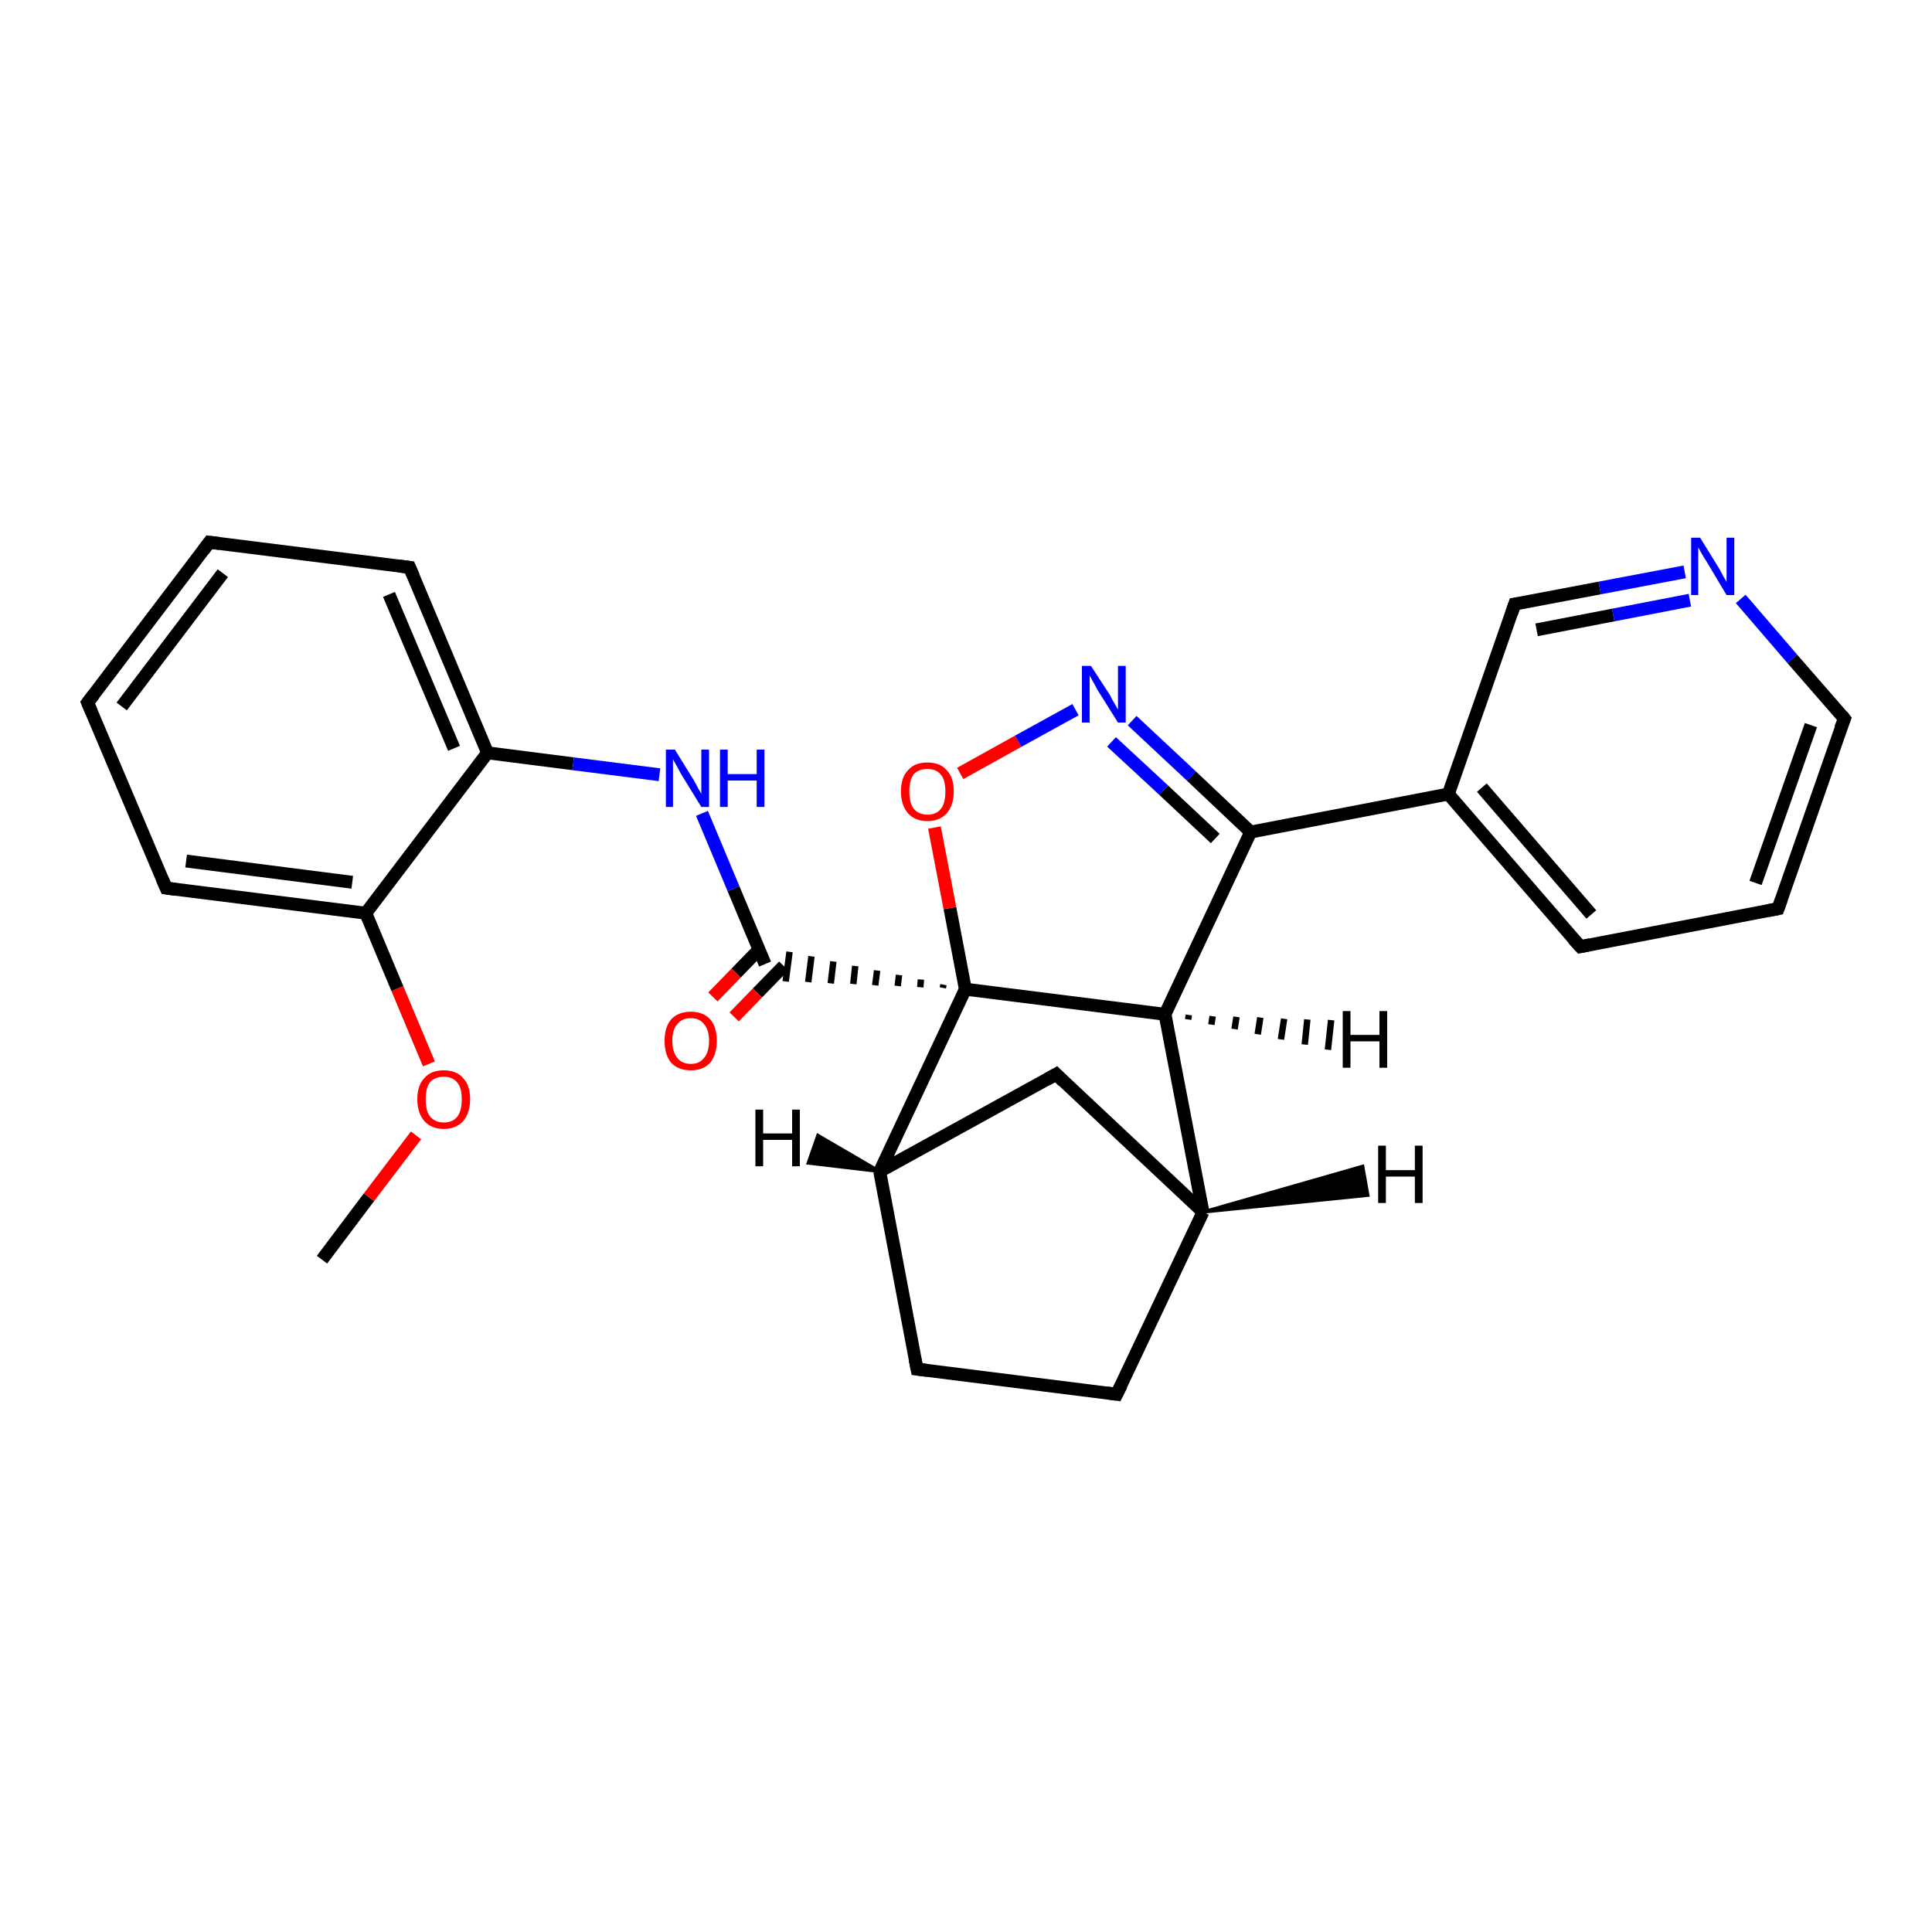 <?xml version='1.0' encoding='iso-8859-1'?>
<svg version='1.1' baseProfile='full'
              xmlns='http://www.w3.org/2000/svg'
                      xmlns:rdkit='http://www.rdkit.org/xml'
                      xmlns:xlink='http://www.w3.org/1999/xlink'
                  xml:space='preserve'
width='300px' height='300px' viewBox='0 0 300 300'>
<!-- END OF HEADER -->
<rect style='opacity:1.0;fill:#FFFFFF;stroke:none' width='300.0' height='300.0' x='0.0' y='0.0'> </rect>
<path class='bond-0 atom-0 atom-1' d='M 50.0,195.6 L 57.3,185.9' style='fill:none;fill-rule:evenodd;stroke:#000000;stroke-width:2.0px;stroke-linecap:butt;stroke-linejoin:miter;stroke-opacity:1' />
<path class='bond-0 atom-0 atom-1' d='M 57.3,185.9 L 64.6,176.3' style='fill:none;fill-rule:evenodd;stroke:#FF0000;stroke-width:2.0px;stroke-linecap:butt;stroke-linejoin:miter;stroke-opacity:1' />
<path class='bond-1 atom-1 atom-2' d='M 66.6,165.2 L 61.7,153.5' style='fill:none;fill-rule:evenodd;stroke:#FF0000;stroke-width:2.0px;stroke-linecap:butt;stroke-linejoin:miter;stroke-opacity:1' />
<path class='bond-1 atom-1 atom-2' d='M 61.7,153.5 L 56.8,141.8' style='fill:none;fill-rule:evenodd;stroke:#000000;stroke-width:2.0px;stroke-linecap:butt;stroke-linejoin:miter;stroke-opacity:1' />
<path class='bond-2 atom-2 atom-3' d='M 56.8,141.8 L 25.8,137.9' style='fill:none;fill-rule:evenodd;stroke:#000000;stroke-width:2.0px;stroke-linecap:butt;stroke-linejoin:miter;stroke-opacity:1' />
<path class='bond-2 atom-2 atom-3' d='M 54.7,137.0 L 28.9,133.7' style='fill:none;fill-rule:evenodd;stroke:#000000;stroke-width:2.0px;stroke-linecap:butt;stroke-linejoin:miter;stroke-opacity:1' />
<path class='bond-3 atom-3 atom-4' d='M 25.8,137.9 L 13.6,109.1' style='fill:none;fill-rule:evenodd;stroke:#000000;stroke-width:2.0px;stroke-linecap:butt;stroke-linejoin:miter;stroke-opacity:1' />
<path class='bond-4 atom-4 atom-5' d='M 13.6,109.1 L 32.5,84.2' style='fill:none;fill-rule:evenodd;stroke:#000000;stroke-width:2.0px;stroke-linecap:butt;stroke-linejoin:miter;stroke-opacity:1' />
<path class='bond-4 atom-4 atom-5' d='M 18.9,109.7 L 34.6,89.0' style='fill:none;fill-rule:evenodd;stroke:#000000;stroke-width:2.0px;stroke-linecap:butt;stroke-linejoin:miter;stroke-opacity:1' />
<path class='bond-5 atom-5 atom-6' d='M 32.5,84.2 L 63.6,88.1' style='fill:none;fill-rule:evenodd;stroke:#000000;stroke-width:2.0px;stroke-linecap:butt;stroke-linejoin:miter;stroke-opacity:1' />
<path class='bond-6 atom-6 atom-7' d='M 63.6,88.1 L 75.7,116.9' style='fill:none;fill-rule:evenodd;stroke:#000000;stroke-width:2.0px;stroke-linecap:butt;stroke-linejoin:miter;stroke-opacity:1' />
<path class='bond-6 atom-6 atom-7' d='M 60.4,92.3 L 70.5,116.2' style='fill:none;fill-rule:evenodd;stroke:#000000;stroke-width:2.0px;stroke-linecap:butt;stroke-linejoin:miter;stroke-opacity:1' />
<path class='bond-7 atom-7 atom-8' d='M 75.7,116.9 L 89.0,118.6' style='fill:none;fill-rule:evenodd;stroke:#000000;stroke-width:2.0px;stroke-linecap:butt;stroke-linejoin:miter;stroke-opacity:1' />
<path class='bond-7 atom-7 atom-8' d='M 89.0,118.6 L 102.4,120.3' style='fill:none;fill-rule:evenodd;stroke:#0000FF;stroke-width:2.0px;stroke-linecap:butt;stroke-linejoin:miter;stroke-opacity:1' />
<path class='bond-8 atom-8 atom-9' d='M 109.0,126.3 L 113.9,138.0' style='fill:none;fill-rule:evenodd;stroke:#0000FF;stroke-width:2.0px;stroke-linecap:butt;stroke-linejoin:miter;stroke-opacity:1' />
<path class='bond-8 atom-8 atom-9' d='M 113.9,138.0 L 118.8,149.7' style='fill:none;fill-rule:evenodd;stroke:#000000;stroke-width:2.0px;stroke-linecap:butt;stroke-linejoin:miter;stroke-opacity:1' />
<path class='bond-9 atom-9 atom-10' d='M 117.9,147.4 L 114.3,151.1' style='fill:none;fill-rule:evenodd;stroke:#000000;stroke-width:2.0px;stroke-linecap:butt;stroke-linejoin:miter;stroke-opacity:1' />
<path class='bond-9 atom-9 atom-10' d='M 114.3,151.1 L 110.7,154.8' style='fill:none;fill-rule:evenodd;stroke:#FF0000;stroke-width:2.0px;stroke-linecap:butt;stroke-linejoin:miter;stroke-opacity:1' />
<path class='bond-9 atom-9 atom-10' d='M 121.7,150.0 L 117.6,154.2' style='fill:none;fill-rule:evenodd;stroke:#000000;stroke-width:2.0px;stroke-linecap:butt;stroke-linejoin:miter;stroke-opacity:1' />
<path class='bond-9 atom-9 atom-10' d='M 117.6,154.2 L 114.0,157.9' style='fill:none;fill-rule:evenodd;stroke:#FF0000;stroke-width:2.0px;stroke-linecap:butt;stroke-linejoin:miter;stroke-opacity:1' />
<path class='bond-10 atom-11 atom-9' d='M 146.5,152.9 L 146.4,153.4' style='fill:none;fill-rule:evenodd;stroke:#000000;stroke-width:1.0px;stroke-linecap:butt;stroke-linejoin:miter;stroke-opacity:1' />
<path class='bond-10 atom-11 atom-9' d='M 143.0,152.1 L 142.9,153.3' style='fill:none;fill-rule:evenodd;stroke:#000000;stroke-width:1.0px;stroke-linecap:butt;stroke-linejoin:miter;stroke-opacity:1' />
<path class='bond-10 atom-11 atom-9' d='M 139.6,151.4 L 139.4,153.1' style='fill:none;fill-rule:evenodd;stroke:#000000;stroke-width:1.0px;stroke-linecap:butt;stroke-linejoin:miter;stroke-opacity:1' />
<path class='bond-10 atom-11 atom-9' d='M 136.2,150.7 L 135.9,153.0' style='fill:none;fill-rule:evenodd;stroke:#000000;stroke-width:1.0px;stroke-linecap:butt;stroke-linejoin:miter;stroke-opacity:1' />
<path class='bond-10 atom-11 atom-9' d='M 132.8,150.0 L 132.5,152.8' style='fill:none;fill-rule:evenodd;stroke:#000000;stroke-width:1.0px;stroke-linecap:butt;stroke-linejoin:miter;stroke-opacity:1' />
<path class='bond-10 atom-11 atom-9' d='M 129.4,149.3 L 129.0,152.7' style='fill:none;fill-rule:evenodd;stroke:#000000;stroke-width:1.0px;stroke-linecap:butt;stroke-linejoin:miter;stroke-opacity:1' />
<path class='bond-10 atom-11 atom-9' d='M 126.0,148.5 L 125.5,152.5' style='fill:none;fill-rule:evenodd;stroke:#000000;stroke-width:1.0px;stroke-linecap:butt;stroke-linejoin:miter;stroke-opacity:1' />
<path class='bond-10 atom-11 atom-9' d='M 122.6,147.8 L 122.0,152.4' style='fill:none;fill-rule:evenodd;stroke:#000000;stroke-width:1.0px;stroke-linecap:butt;stroke-linejoin:miter;stroke-opacity:1' />
<path class='bond-11 atom-11 atom-12' d='M 149.9,153.6 L 147.5,141.0' style='fill:none;fill-rule:evenodd;stroke:#000000;stroke-width:2.0px;stroke-linecap:butt;stroke-linejoin:miter;stroke-opacity:1' />
<path class='bond-11 atom-11 atom-12' d='M 147.5,141.0 L 145.1,128.5' style='fill:none;fill-rule:evenodd;stroke:#FF0000;stroke-width:2.0px;stroke-linecap:butt;stroke-linejoin:miter;stroke-opacity:1' />
<path class='bond-12 atom-12 atom-13' d='M 149.1,120.1 L 158.1,115.1' style='fill:none;fill-rule:evenodd;stroke:#FF0000;stroke-width:2.0px;stroke-linecap:butt;stroke-linejoin:miter;stroke-opacity:1' />
<path class='bond-12 atom-12 atom-13' d='M 158.1,115.1 L 167.0,110.2' style='fill:none;fill-rule:evenodd;stroke:#0000FF;stroke-width:2.0px;stroke-linecap:butt;stroke-linejoin:miter;stroke-opacity:1' />
<path class='bond-13 atom-13 atom-14' d='M 175.8,111.9 L 185.0,120.5' style='fill:none;fill-rule:evenodd;stroke:#0000FF;stroke-width:2.0px;stroke-linecap:butt;stroke-linejoin:miter;stroke-opacity:1' />
<path class='bond-13 atom-13 atom-14' d='M 185.0,120.5 L 194.2,129.2' style='fill:none;fill-rule:evenodd;stroke:#000000;stroke-width:2.0px;stroke-linecap:butt;stroke-linejoin:miter;stroke-opacity:1' />
<path class='bond-13 atom-13 atom-14' d='M 172.6,115.2 L 180.7,122.7' style='fill:none;fill-rule:evenodd;stroke:#0000FF;stroke-width:2.0px;stroke-linecap:butt;stroke-linejoin:miter;stroke-opacity:1' />
<path class='bond-13 atom-13 atom-14' d='M 180.7,122.7 L 188.7,130.2' style='fill:none;fill-rule:evenodd;stroke:#000000;stroke-width:2.0px;stroke-linecap:butt;stroke-linejoin:miter;stroke-opacity:1' />
<path class='bond-14 atom-14 atom-15' d='M 194.2,129.2 L 180.9,157.5' style='fill:none;fill-rule:evenodd;stroke:#000000;stroke-width:2.0px;stroke-linecap:butt;stroke-linejoin:miter;stroke-opacity:1' />
<path class='bond-15 atom-15 atom-16' d='M 180.9,157.5 L 186.8,188.2' style='fill:none;fill-rule:evenodd;stroke:#000000;stroke-width:2.0px;stroke-linecap:butt;stroke-linejoin:miter;stroke-opacity:1' />
<path class='bond-16 atom-16 atom-17' d='M 186.8,188.2 L 173.4,216.5' style='fill:none;fill-rule:evenodd;stroke:#000000;stroke-width:2.0px;stroke-linecap:butt;stroke-linejoin:miter;stroke-opacity:1' />
<path class='bond-17 atom-17 atom-18' d='M 173.4,216.5 L 142.4,212.6' style='fill:none;fill-rule:evenodd;stroke:#000000;stroke-width:2.0px;stroke-linecap:butt;stroke-linejoin:miter;stroke-opacity:1' />
<path class='bond-18 atom-18 atom-19' d='M 142.4,212.6 L 136.6,181.9' style='fill:none;fill-rule:evenodd;stroke:#000000;stroke-width:2.0px;stroke-linecap:butt;stroke-linejoin:miter;stroke-opacity:1' />
<path class='bond-19 atom-19 atom-20' d='M 136.6,181.9 L 164.0,166.8' style='fill:none;fill-rule:evenodd;stroke:#000000;stroke-width:2.0px;stroke-linecap:butt;stroke-linejoin:miter;stroke-opacity:1' />
<path class='bond-20 atom-14 atom-21' d='M 194.2,129.2 L 224.9,123.3' style='fill:none;fill-rule:evenodd;stroke:#000000;stroke-width:2.0px;stroke-linecap:butt;stroke-linejoin:miter;stroke-opacity:1' />
<path class='bond-21 atom-21 atom-22' d='M 224.9,123.3 L 245.4,147.0' style='fill:none;fill-rule:evenodd;stroke:#000000;stroke-width:2.0px;stroke-linecap:butt;stroke-linejoin:miter;stroke-opacity:1' />
<path class='bond-21 atom-21 atom-22' d='M 230.1,122.3 L 247.1,142.0' style='fill:none;fill-rule:evenodd;stroke:#000000;stroke-width:2.0px;stroke-linecap:butt;stroke-linejoin:miter;stroke-opacity:1' />
<path class='bond-22 atom-22 atom-23' d='M 245.4,147.0 L 276.1,141.1' style='fill:none;fill-rule:evenodd;stroke:#000000;stroke-width:2.0px;stroke-linecap:butt;stroke-linejoin:miter;stroke-opacity:1' />
<path class='bond-23 atom-23 atom-24' d='M 276.1,141.1 L 286.4,111.6' style='fill:none;fill-rule:evenodd;stroke:#000000;stroke-width:2.0px;stroke-linecap:butt;stroke-linejoin:miter;stroke-opacity:1' />
<path class='bond-23 atom-23 atom-24' d='M 272.6,137.1 L 281.2,112.6' style='fill:none;fill-rule:evenodd;stroke:#000000;stroke-width:2.0px;stroke-linecap:butt;stroke-linejoin:miter;stroke-opacity:1' />
<path class='bond-24 atom-24 atom-25' d='M 286.4,111.6 L 278.3,102.3' style='fill:none;fill-rule:evenodd;stroke:#000000;stroke-width:2.0px;stroke-linecap:butt;stroke-linejoin:miter;stroke-opacity:1' />
<path class='bond-24 atom-24 atom-25' d='M 278.3,102.3 L 270.3,93.0' style='fill:none;fill-rule:evenodd;stroke:#0000FF;stroke-width:2.0px;stroke-linecap:butt;stroke-linejoin:miter;stroke-opacity:1' />
<path class='bond-25 atom-25 atom-26' d='M 261.6,88.8 L 248.4,91.3' style='fill:none;fill-rule:evenodd;stroke:#0000FF;stroke-width:2.0px;stroke-linecap:butt;stroke-linejoin:miter;stroke-opacity:1' />
<path class='bond-25 atom-25 atom-26' d='M 248.4,91.3 L 235.2,93.8' style='fill:none;fill-rule:evenodd;stroke:#000000;stroke-width:2.0px;stroke-linecap:butt;stroke-linejoin:miter;stroke-opacity:1' />
<path class='bond-25 atom-25 atom-26' d='M 262.4,93.2 L 250.5,95.5' style='fill:none;fill-rule:evenodd;stroke:#0000FF;stroke-width:2.0px;stroke-linecap:butt;stroke-linejoin:miter;stroke-opacity:1' />
<path class='bond-25 atom-25 atom-26' d='M 250.5,95.5 L 238.6,97.8' style='fill:none;fill-rule:evenodd;stroke:#000000;stroke-width:2.0px;stroke-linecap:butt;stroke-linejoin:miter;stroke-opacity:1' />
<path class='bond-26 atom-7 atom-2' d='M 75.7,116.9 L 56.8,141.8' style='fill:none;fill-rule:evenodd;stroke:#000000;stroke-width:2.0px;stroke-linecap:butt;stroke-linejoin:miter;stroke-opacity:1' />
<path class='bond-27 atom-15 atom-11' d='M 180.9,157.5 L 149.9,153.6' style='fill:none;fill-rule:evenodd;stroke:#000000;stroke-width:2.0px;stroke-linecap:butt;stroke-linejoin:miter;stroke-opacity:1' />
<path class='bond-28 atom-20 atom-16' d='M 164.0,166.8 L 186.8,188.2' style='fill:none;fill-rule:evenodd;stroke:#000000;stroke-width:2.0px;stroke-linecap:butt;stroke-linejoin:miter;stroke-opacity:1' />
<path class='bond-29 atom-26 atom-21' d='M 235.2,93.8 L 224.9,123.3' style='fill:none;fill-rule:evenodd;stroke:#000000;stroke-width:2.0px;stroke-linecap:butt;stroke-linejoin:miter;stroke-opacity:1' />
<path class='bond-30 atom-19 atom-11' d='M 136.6,181.9 L 149.9,153.6' style='fill:none;fill-rule:evenodd;stroke:#000000;stroke-width:2.0px;stroke-linecap:butt;stroke-linejoin:miter;stroke-opacity:1' />
<path class='bond-31 atom-15 atom-27' d='M 184.6,157.6 L 184.5,158.3' style='fill:none;fill-rule:evenodd;stroke:#000000;stroke-width:1.0px;stroke-linecap:butt;stroke-linejoin:miter;stroke-opacity:1' />
<path class='bond-31 atom-15 atom-27' d='M 188.3,157.8 L 188.1,159.1' style='fill:none;fill-rule:evenodd;stroke:#000000;stroke-width:1.0px;stroke-linecap:butt;stroke-linejoin:miter;stroke-opacity:1' />
<path class='bond-31 atom-15 atom-27' d='M 192.0,157.9 L 191.7,159.8' style='fill:none;fill-rule:evenodd;stroke:#000000;stroke-width:1.0px;stroke-linecap:butt;stroke-linejoin:miter;stroke-opacity:1' />
<path class='bond-31 atom-15 atom-27' d='M 195.7,158.0 L 195.3,160.6' style='fill:none;fill-rule:evenodd;stroke:#000000;stroke-width:1.0px;stroke-linecap:butt;stroke-linejoin:miter;stroke-opacity:1' />
<path class='bond-31 atom-15 atom-27' d='M 199.4,158.2 L 198.9,161.4' style='fill:none;fill-rule:evenodd;stroke:#000000;stroke-width:1.0px;stroke-linecap:butt;stroke-linejoin:miter;stroke-opacity:1' />
<path class='bond-31 atom-15 atom-27' d='M 203.0,158.3 L 202.6,162.2' style='fill:none;fill-rule:evenodd;stroke:#000000;stroke-width:1.0px;stroke-linecap:butt;stroke-linejoin:miter;stroke-opacity:1' />
<path class='bond-31 atom-15 atom-27' d='M 206.7,158.4 L 206.2,163.0' style='fill:none;fill-rule:evenodd;stroke:#000000;stroke-width:1.0px;stroke-linecap:butt;stroke-linejoin:miter;stroke-opacity:1' />
<path class='bond-32 atom-16 atom-28' d='M 186.8,188.2 L 211.6,181.1 L 212.4,185.6 Z' style='fill:#000000;fill-rule:evenodd;fill-opacity:1;stroke:#000000;stroke-width:0.5px;stroke-linecap:butt;stroke-linejoin:miter;stroke-opacity:1;' />
<path class='bond-33 atom-19 atom-29' d='M 136.6,181.9 L 125.5,180.6 L 127.0,176.3 Z' style='fill:#000000;fill-rule:evenodd;fill-opacity:1;stroke:#000000;stroke-width:0.5px;stroke-linecap:butt;stroke-linejoin:miter;stroke-opacity:1;' />
<path d='M 27.3,138.1 L 25.8,137.9 L 25.2,136.5' style='fill:none;stroke:#000000;stroke-width:2.0px;stroke-linecap:butt;stroke-linejoin:miter;stroke-opacity:1;' />
<path d='M 14.2,110.5 L 13.6,109.1 L 14.6,107.8' style='fill:none;stroke:#000000;stroke-width:2.0px;stroke-linecap:butt;stroke-linejoin:miter;stroke-opacity:1;' />
<path d='M 31.6,85.4 L 32.5,84.2 L 34.1,84.4' style='fill:none;stroke:#000000;stroke-width:2.0px;stroke-linecap:butt;stroke-linejoin:miter;stroke-opacity:1;' />
<path d='M 62.0,87.9 L 63.6,88.1 L 64.2,89.5' style='fill:none;stroke:#000000;stroke-width:2.0px;stroke-linecap:butt;stroke-linejoin:miter;stroke-opacity:1;' />
<path d='M 174.1,215.1 L 173.4,216.5 L 171.9,216.3' style='fill:none;stroke:#000000;stroke-width:2.0px;stroke-linecap:butt;stroke-linejoin:miter;stroke-opacity:1;' />
<path d='M 144.0,212.8 L 142.4,212.6 L 142.1,211.1' style='fill:none;stroke:#000000;stroke-width:2.0px;stroke-linecap:butt;stroke-linejoin:miter;stroke-opacity:1;' />
<path d='M 162.6,167.6 L 164.0,166.8 L 165.1,167.9' style='fill:none;stroke:#000000;stroke-width:2.0px;stroke-linecap:butt;stroke-linejoin:miter;stroke-opacity:1;' />
<path d='M 244.3,145.8 L 245.4,147.0 L 246.9,146.7' style='fill:none;stroke:#000000;stroke-width:2.0px;stroke-linecap:butt;stroke-linejoin:miter;stroke-opacity:1;' />
<path d='M 274.5,141.4 L 276.1,141.1 L 276.6,139.7' style='fill:none;stroke:#000000;stroke-width:2.0px;stroke-linecap:butt;stroke-linejoin:miter;stroke-opacity:1;' />
<path d='M 285.8,113.1 L 286.4,111.6 L 286.0,111.1' style='fill:none;stroke:#000000;stroke-width:2.0px;stroke-linecap:butt;stroke-linejoin:miter;stroke-opacity:1;' />
<path d='M 235.9,93.7 L 235.2,93.8 L 234.7,95.3' style='fill:none;stroke:#000000;stroke-width:2.0px;stroke-linecap:butt;stroke-linejoin:miter;stroke-opacity:1;' />
<path class='atom-1' d='M 64.8 170.7
Q 64.8 168.5, 65.9 167.4
Q 66.9 166.2, 68.9 166.2
Q 70.9 166.2, 71.9 167.4
Q 73.0 168.5, 73.0 170.7
Q 73.0 172.8, 71.9 174.1
Q 70.8 175.3, 68.9 175.3
Q 67.0 175.3, 65.9 174.1
Q 64.8 172.8, 64.8 170.7
M 68.9 174.3
Q 70.3 174.3, 71.0 173.4
Q 71.7 172.5, 71.7 170.7
Q 71.7 168.9, 71.0 168.1
Q 70.3 167.2, 68.9 167.2
Q 67.6 167.2, 66.8 168.0
Q 66.1 168.9, 66.1 170.7
Q 66.1 172.5, 66.8 173.4
Q 67.6 174.3, 68.9 174.3
' fill='#FF0000'/>
<path class='atom-8' d='M 104.8 116.4
L 107.7 121.1
Q 108.0 121.6, 108.4 122.4
Q 108.9 123.2, 108.9 123.3
L 108.9 116.4
L 110.1 116.4
L 110.1 125.3
L 108.9 125.3
L 105.7 120.1
Q 105.4 119.5, 105.0 118.8
Q 104.6 118.1, 104.5 117.9
L 104.5 125.3
L 103.4 125.3
L 103.4 116.4
L 104.8 116.4
' fill='#0000FF'/>
<path class='atom-8' d='M 111.8 116.4
L 113.0 116.4
L 113.0 120.2
L 117.5 120.2
L 117.5 116.4
L 118.7 116.4
L 118.7 125.3
L 117.5 125.3
L 117.5 121.2
L 113.0 121.2
L 113.0 125.3
L 111.8 125.3
L 111.8 116.4
' fill='#0000FF'/>
<path class='atom-10' d='M 103.2 161.6
Q 103.2 159.5, 104.2 158.3
Q 105.3 157.1, 107.3 157.1
Q 109.2 157.1, 110.3 158.3
Q 111.3 159.5, 111.3 161.6
Q 111.3 163.7, 110.3 165.0
Q 109.2 166.2, 107.3 166.2
Q 105.3 166.2, 104.2 165.0
Q 103.2 163.8, 103.2 161.6
M 107.3 165.2
Q 108.6 165.2, 109.3 164.3
Q 110.1 163.4, 110.1 161.6
Q 110.1 159.9, 109.3 159.0
Q 108.6 158.1, 107.3 158.1
Q 105.9 158.1, 105.2 159.0
Q 104.4 159.8, 104.4 161.6
Q 104.4 163.4, 105.2 164.3
Q 105.9 165.2, 107.3 165.2
' fill='#FF0000'/>
<path class='atom-12' d='M 139.9 122.9
Q 139.9 120.7, 141.0 119.6
Q 142.0 118.4, 144.0 118.4
Q 146.0 118.4, 147.0 119.6
Q 148.1 120.7, 148.1 122.9
Q 148.1 125.0, 147.0 126.3
Q 145.9 127.5, 144.0 127.5
Q 142.1 127.5, 141.0 126.3
Q 139.9 125.0, 139.9 122.9
M 144.0 126.5
Q 145.4 126.5, 146.1 125.6
Q 146.8 124.7, 146.8 122.9
Q 146.8 121.1, 146.1 120.3
Q 145.4 119.4, 144.0 119.4
Q 142.7 119.4, 141.9 120.2
Q 141.2 121.1, 141.2 122.9
Q 141.2 124.7, 141.9 125.6
Q 142.7 126.5, 144.0 126.5
' fill='#FF0000'/>
<path class='atom-13' d='M 169.4 103.4
L 172.4 108.0
Q 172.6 108.5, 173.1 109.3
Q 173.6 110.2, 173.6 110.2
L 173.6 103.4
L 174.8 103.4
L 174.8 112.2
L 173.6 112.2
L 170.4 107.1
Q 170.1 106.5, 169.7 105.8
Q 169.3 105.1, 169.2 104.9
L 169.2 112.2
L 168.0 112.2
L 168.0 103.4
L 169.4 103.4
' fill='#0000FF'/>
<path class='atom-25' d='M 264.0 83.5
L 266.9 88.2
Q 267.2 88.7, 267.6 89.5
Q 268.1 90.3, 268.1 90.4
L 268.1 83.5
L 269.3 83.5
L 269.3 92.4
L 268.1 92.4
L 265.0 87.2
Q 264.6 86.6, 264.2 85.9
Q 263.8 85.2, 263.7 85.0
L 263.7 92.4
L 262.6 92.4
L 262.6 83.5
L 264.0 83.5
' fill='#0000FF'/>
<path class='atom-27' d='M 208.5 157.0
L 209.7 157.0
L 209.7 160.7
L 214.2 160.7
L 214.2 157.0
L 215.4 157.0
L 215.4 165.8
L 214.2 165.8
L 214.2 161.7
L 209.7 161.7
L 209.7 165.8
L 208.5 165.8
L 208.5 157.0
' fill='#000000'/>
<path class='atom-28' d='M 214.0 177.9
L 215.2 177.9
L 215.2 181.7
L 219.7 181.7
L 219.7 177.9
L 220.9 177.9
L 220.9 186.8
L 219.7 186.8
L 219.7 182.7
L 215.2 182.7
L 215.2 186.8
L 214.0 186.8
L 214.0 177.9
' fill='#000000'/>
<path class='atom-29' d='M 117.3 172.3
L 118.5 172.3
L 118.5 176.0
L 123.0 176.0
L 123.0 172.3
L 124.2 172.3
L 124.2 181.1
L 123.0 181.1
L 123.0 177.0
L 118.5 177.0
L 118.5 181.1
L 117.3 181.1
L 117.3 172.3
' fill='#000000'/>
</svg>
